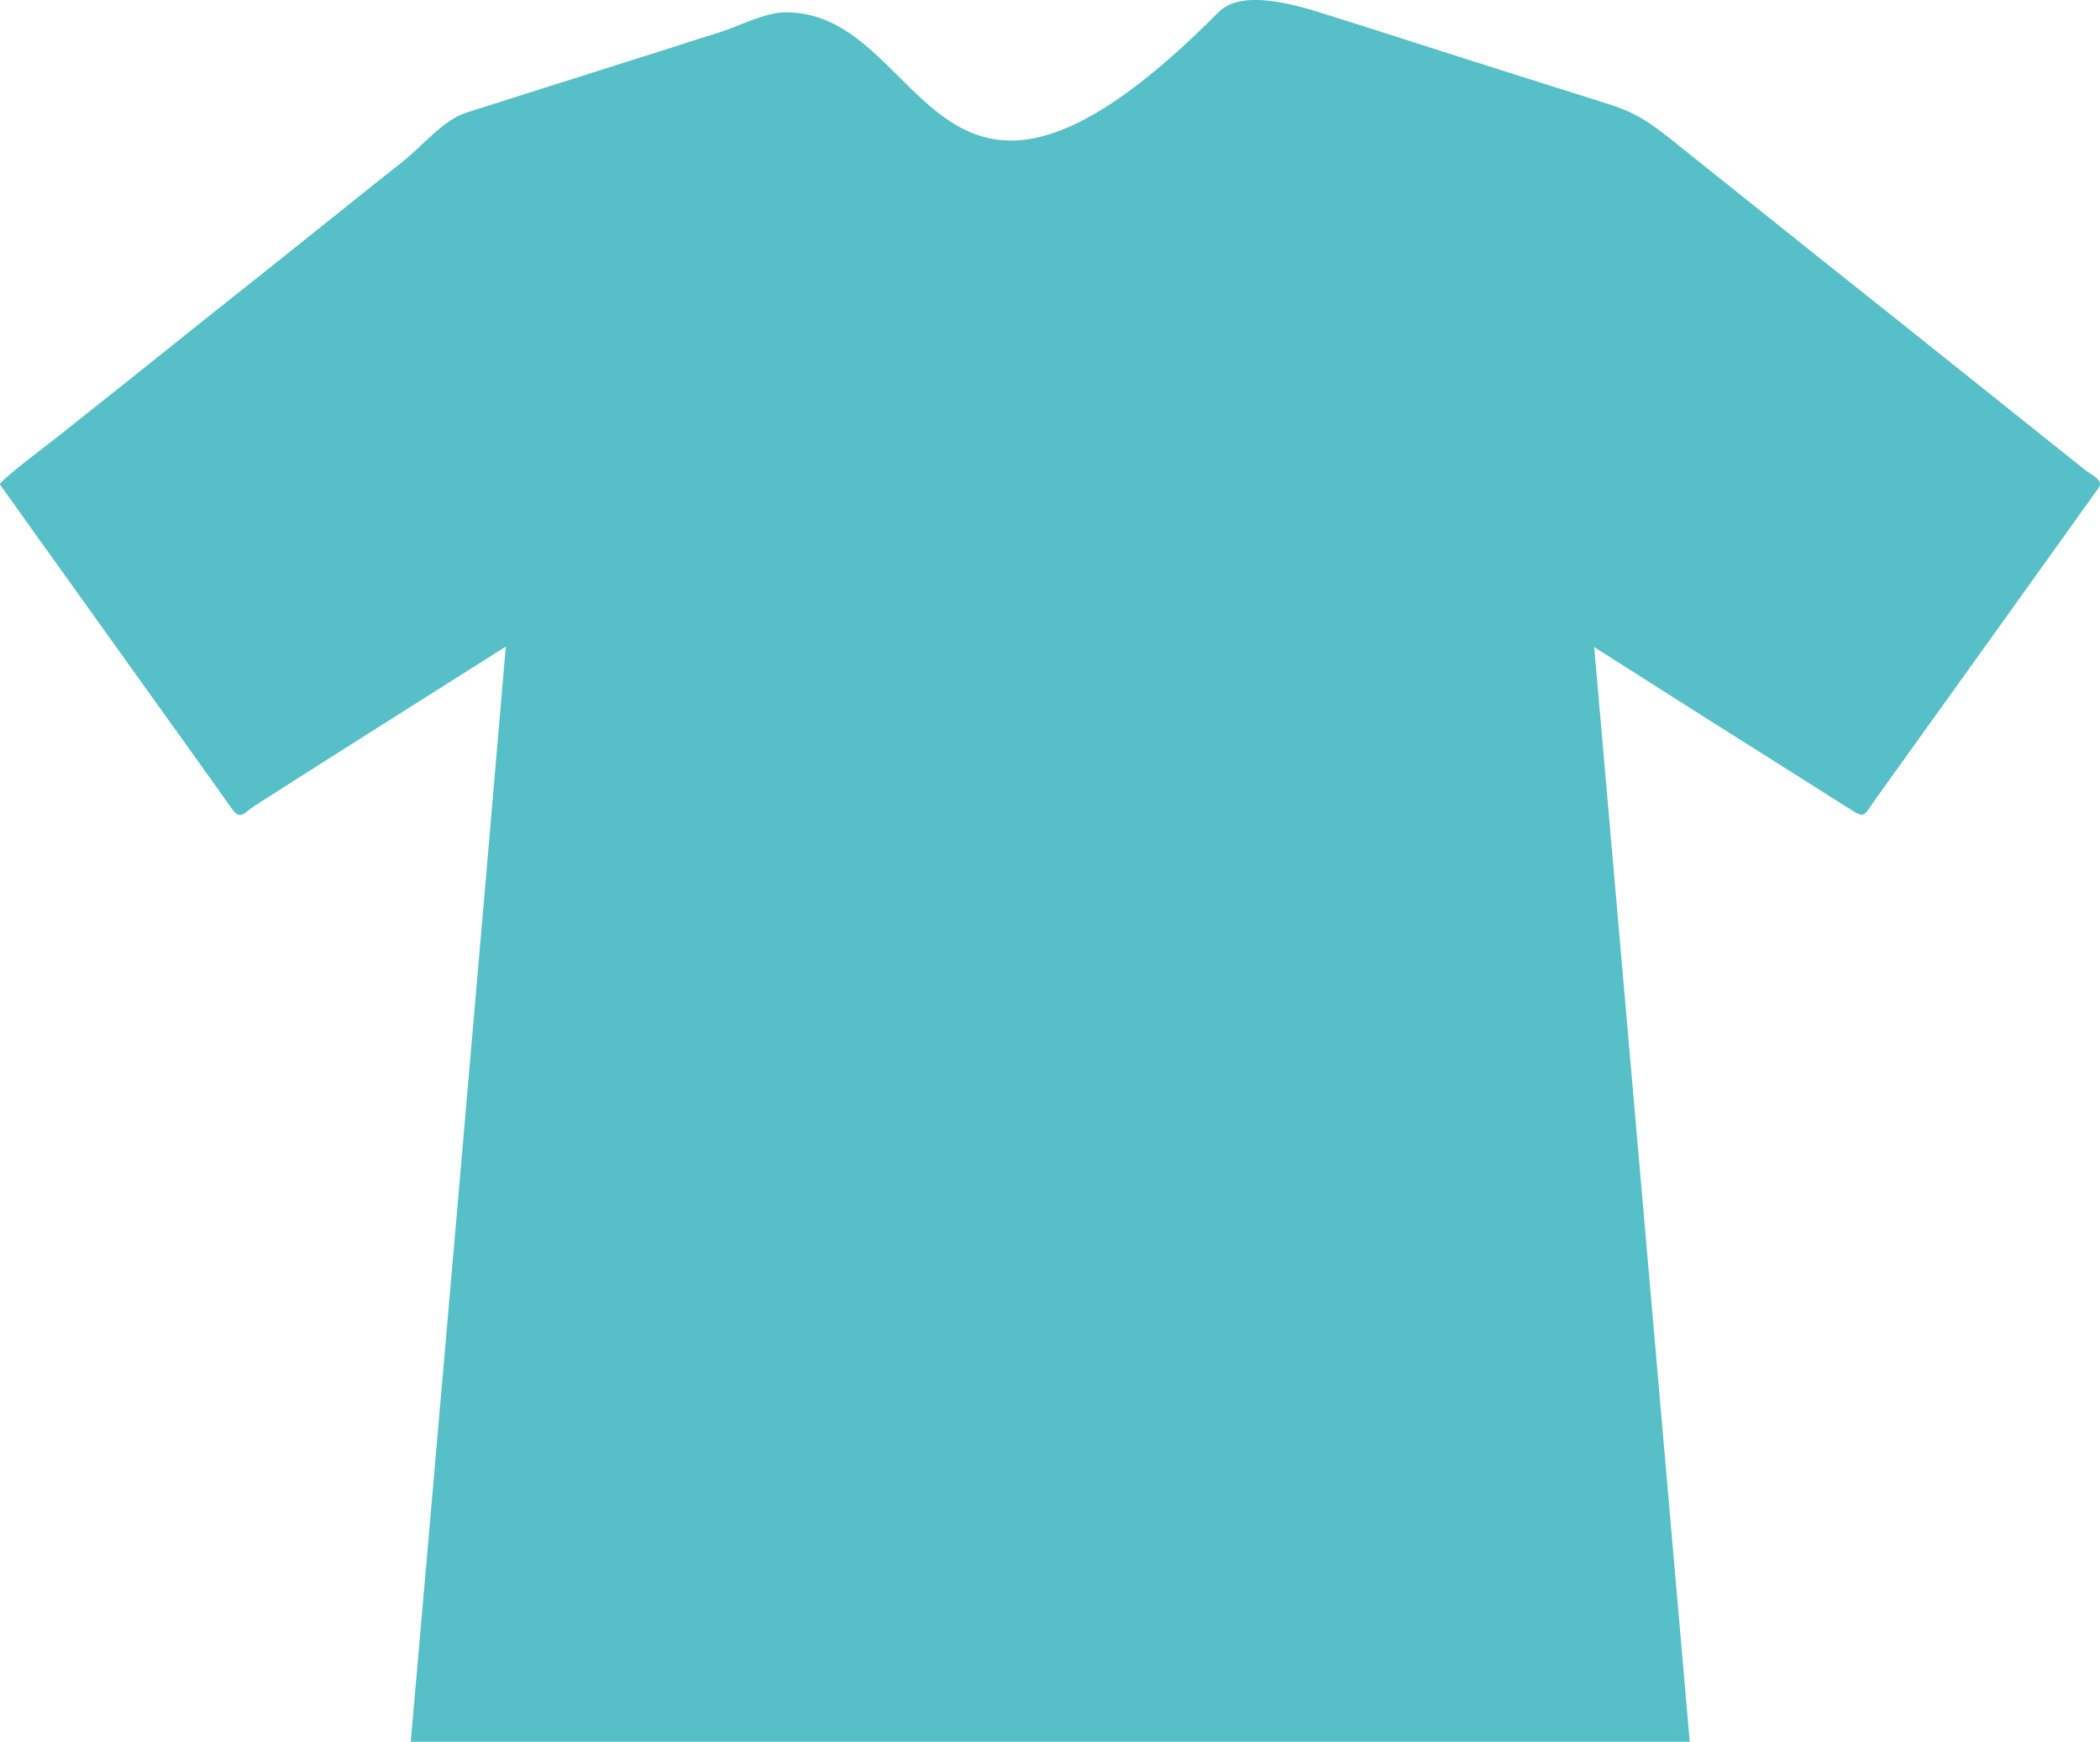 <?xml version="1.0" encoding="utf-8"?>
<!-- Generator: Adobe Illustrator 24.3.0, SVG Export Plug-In . SVG Version: 6.00 Build 0)  -->
<svg version="1.1" id="Livello_1" xmlns="http://www.w3.org/2000/svg" xmlns:xlink="http://www.w3.org/1999/xlink" x="0px" y="0px"
	 viewBox="0 0 42.64 35.37" style="enable-background:new 0 0 42.64 35.37;" xml:space="preserve">
<style type="text/css">
	.st0{fill:#56BFC7;}
</style>
<path class="st0" d="M8.34,35.37h13.59h12.38c-0.23-2.64-1.71-19.62-1.94-22.23c1.09,0.69,2.18,1.39,3.28,2.08
	c0.62,0.39,1.23,0.78,1.85,1.17c0.38,0.24,0.32,0.21,0.58-0.16c1.51-2.1,3.02-4.21,4.53-6.32c0.12-0.17-0.15-0.26-0.29-0.38
	c-1.78-1.42-3.56-2.85-5.35-4.27c-1.01-0.81-2.03-1.62-3.04-2.43c-0.45-0.36-0.74-0.55-1.28-0.72c-0.63-0.2-1.27-0.4-1.9-0.6
	c-1.27-0.4-2.53-0.81-3.8-1.21c-0.66-0.21-1.74-0.53-2.21-0.05c-5.82,5.86-5.85,0-8.78,0c-0.43,0-0.95,0.28-1.36,0.41
	c-0.55,0.17-1.09,0.35-1.64,0.52c-1.17,0.37-2.33,0.74-3.5,1.11C9.02,2.43,8.57,2.96,8.23,3.24C7.8,3.58,7.37,3.92,6.95,4.26
	C6,5.02,5.05,5.78,4.09,6.54C3.14,7.3,2.18,8.07,1.22,8.83C1.11,8.92-0.04,9.78,0,9.84l0.75,1.05l2.95,4.12
	c0.34,0.47,0.67,0.94,1,1.4c0.18,0.26,0.23,0.11,0.49-0.06c1.69-1.08,3.39-2.15,5.08-3.22C9.87,17.84,8.58,32.66,8.34,35.37"/>
</svg>
